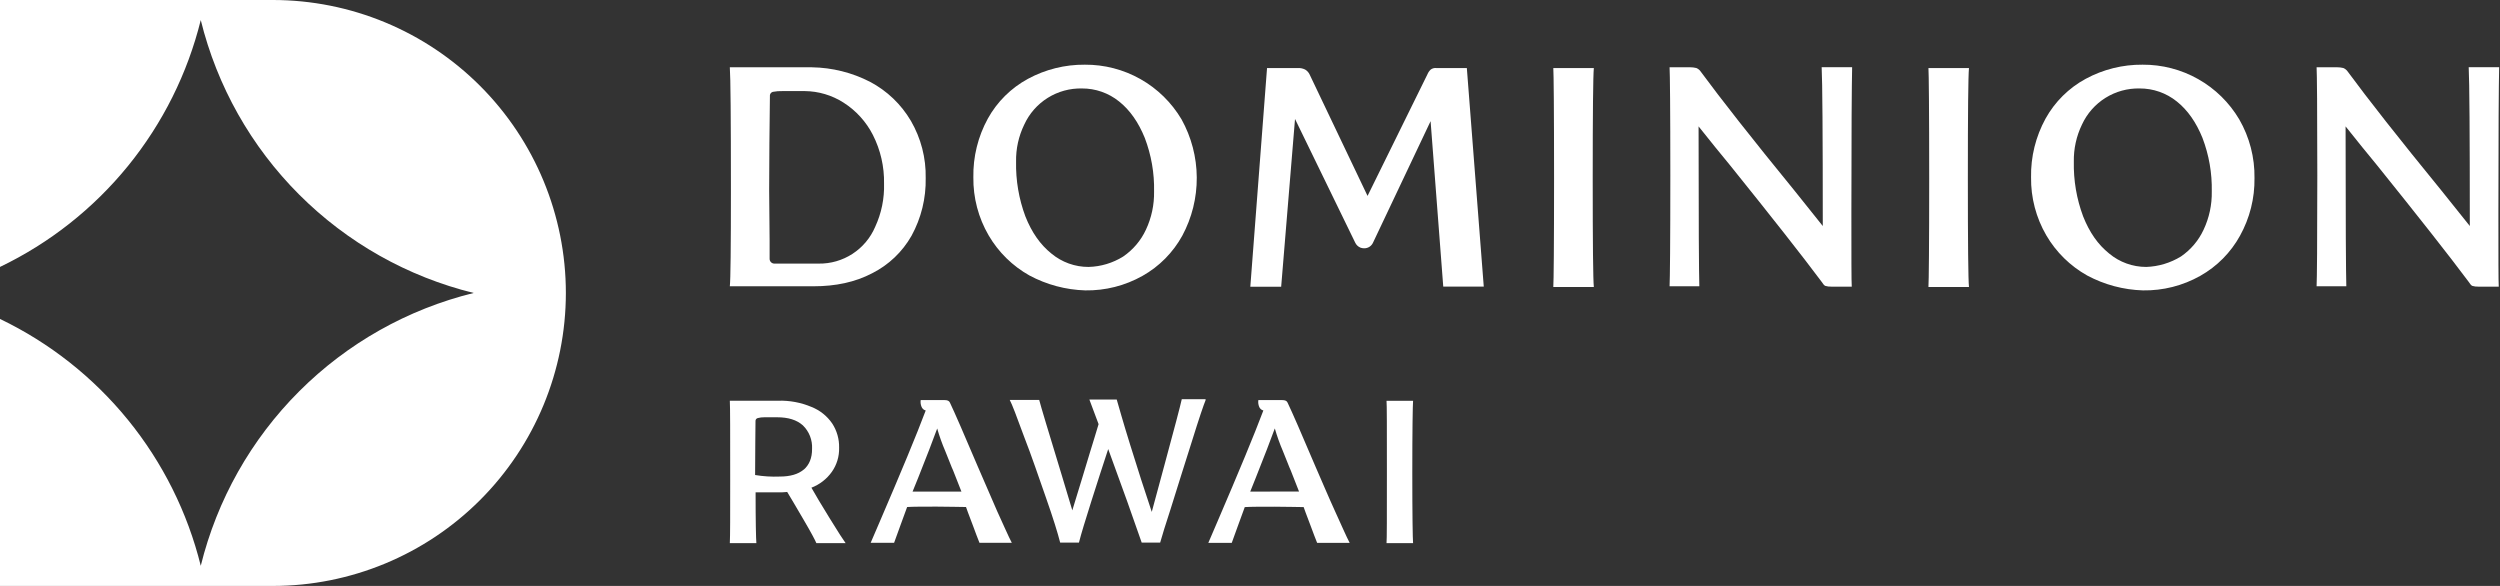 <?xml version="1.0" encoding="UTF-8"?> <svg xmlns="http://www.w3.org/2000/svg" width="256" height="60" viewBox="0 0 256 60" fill="none"><rect x="0" y="0" width="256" height="60" fill="#333333" stroke="none"/> <path d="M27.945 0H0V27.334C5.077 24.895 9.553 21.364 13.107 16.994C16.66 12.624 19.205 7.523 20.558 2.055C22.223 8.82 25.707 14.999 30.633 19.925C35.559 24.851 41.738 28.335 48.503 30C41.739 31.664 35.56 35.147 30.635 40.072C25.709 44.996 22.224 51.174 20.558 57.937C19.204 52.469 16.66 47.369 13.106 42.999C9.552 38.63 5.077 35.099 0 32.66V60H27.945C35.9 59.997 43.529 56.836 49.155 51.21C54.78 45.585 57.942 37.956 57.945 30C57.942 22.044 54.78 14.415 49.155 8.79C43.529 3.164 35.9 0.003 27.945 0Z" fill="white"></path> <path d="M105.419 28.211C103.682 27.239 102.237 25.818 101.234 24.098C100.185 22.296 99.645 20.244 99.672 18.159C99.634 16.059 100.145 13.986 101.154 12.145C102.107 10.423 103.534 9.009 105.265 8.072C107.052 7.104 109.056 6.606 111.089 6.624C113.085 6.61 115.05 7.119 116.787 8.101C118.524 9.084 119.973 10.505 120.99 12.222C122 14.043 122.536 16.089 122.549 18.172C122.562 20.255 122.052 22.307 121.064 24.141C120.115 25.863 118.705 27.287 116.991 28.251C115.202 29.257 113.178 29.77 111.127 29.736C109.132 29.675 107.178 29.153 105.419 28.211ZM115.016 26.268C116.022 25.579 116.825 24.633 117.34 23.528C117.916 22.302 118.202 20.96 118.177 19.606C118.217 17.734 117.893 15.872 117.226 14.123C116.578 12.524 115.701 11.268 114.597 10.391C113.52 9.522 112.175 9.051 110.791 9.058C109.553 9.031 108.335 9.366 107.286 10.022C106.237 10.679 105.402 11.628 104.886 12.753C104.309 13.937 104.021 15.242 104.046 16.559C104.009 18.469 104.332 20.368 104.998 22.157C105.646 23.794 106.523 25.05 107.664 25.964C108.732 26.853 110.08 27.338 111.47 27.334C112.726 27.302 113.951 26.934 115.016 26.268Z" fill="white"></path> <path d="M159.059 29.352C159.096 28.896 159.136 25.164 159.136 18.236C159.136 11.231 159.096 7.501 159.059 6.968H163.209C163.133 7.766 163.094 11.534 163.094 18.273C163.094 24.975 163.132 28.67 163.209 29.39H159.059V29.352Z" fill="white"></path> <path d="M189.657 6.968C189.62 8.605 189.582 13.515 189.582 21.739C189.582 26.308 189.582 28.856 189.62 29.352H187.527C187.321 29.359 187.115 29.334 186.916 29.277C186.802 29.238 186.687 29.086 186.535 28.856C184.517 26.153 181.396 22.192 177.171 16.941C176.219 15.8 175.153 14.467 173.934 12.942C173.934 22.688 173.972 28.137 174.012 29.312H170.965C171.002 28.627 171.042 24.858 171.042 17.967C171.042 11.153 171.002 7.459 170.965 6.888H173.06C173.278 6.887 173.494 6.913 173.705 6.965C173.893 7.042 174.053 7.174 174.164 7.344C176.182 10.087 179.378 14.16 183.76 19.526L186.653 23.144C186.653 13.742 186.615 8.336 186.538 6.883H189.657V6.968Z" fill="white"></path> <path d="M197.473 29.352C197.51 28.896 197.55 25.164 197.55 18.236C197.55 11.231 197.51 7.501 197.473 6.968H201.623C201.545 7.766 201.507 11.534 201.509 18.273C201.509 24.975 201.546 28.67 201.623 29.39H197.473V29.352Z" fill="white"></path> <path d="M213.728 28.211C211.99 27.239 210.544 25.818 209.54 24.098C208.493 22.296 207.954 20.243 207.981 18.159C207.942 16.059 208.454 13.986 209.465 12.145C210.419 10.423 211.845 9.009 213.576 8.072C215.364 7.104 217.368 6.606 219.4 6.624C221.396 6.61 223.36 7.12 225.097 8.102C226.834 9.084 228.282 10.505 229.298 12.222C230.352 14.05 230.892 16.129 230.86 18.239C230.889 20.302 230.377 22.337 229.376 24.141C228.427 25.863 227.016 27.287 225.302 28.251C223.514 29.257 221.49 29.77 219.438 29.736C217.442 29.676 215.488 29.154 213.728 28.211ZM223.324 26.268C224.33 25.579 225.132 24.633 225.646 23.528C226.224 22.303 226.512 20.961 226.486 19.606C226.524 17.734 226.201 15.873 225.534 14.123C224.887 12.524 224.01 11.268 222.906 10.391C221.828 9.522 220.484 9.051 219.099 9.058C217.863 9.032 216.646 9.367 215.597 10.023C214.549 10.679 213.715 11.627 213.197 12.75C212.622 13.935 212.336 15.24 212.36 16.557C212.321 18.466 212.644 20.366 213.312 22.155C213.96 23.791 214.834 25.047 215.978 25.961C217.044 26.851 218.39 27.337 219.779 27.334C221.032 27.29 222.253 26.923 223.322 26.268H223.324Z" fill="white"></path> <path d="M255.911 6.968C255.873 8.605 255.836 13.515 255.836 21.739C255.836 26.308 255.836 28.856 255.873 29.352H253.778C253.573 29.359 253.368 29.334 253.17 29.277C253.056 29.238 252.941 29.086 252.789 28.856C250.771 26.153 247.65 22.192 243.425 16.941C242.473 15.8 241.407 14.467 240.188 12.942C240.188 22.688 240.226 28.137 240.263 29.312H237.219C237.256 28.627 237.293 24.858 237.293 17.967C237.293 11.153 237.256 7.459 237.219 6.888H239.311C239.53 6.887 239.747 6.913 239.959 6.965C240.146 7.044 240.305 7.175 240.418 7.344C242.433 10.087 245.632 14.16 250.014 19.526L252.909 23.144C252.909 13.742 252.872 8.336 252.795 6.883H255.916L255.911 6.968Z" fill="white"></path> <path d="M93.274 12.374C92.277 10.678 90.827 9.293 89.087 8.376C87.247 7.431 85.215 6.923 83.147 6.891H74.734C74.809 7.92 74.846 12.068 74.846 19.377C74.846 25.355 74.809 28.668 74.734 29.315H83.294C85.579 29.315 87.559 28.896 89.308 27.982C91.004 27.128 92.408 25.79 93.344 24.138C94.333 22.331 94.832 20.296 94.791 18.236C94.832 16.18 94.307 14.152 93.274 12.374ZM89.62 23.224C89.138 24.357 88.33 25.32 87.298 25.992C86.266 26.663 85.058 27.012 83.827 26.993H79.295C79.166 26.993 79.042 26.942 78.951 26.85C78.859 26.759 78.808 26.635 78.808 26.505V24.639L78.762 19.492C78.762 16.333 78.802 13.059 78.84 9.746C78.85 9.665 78.885 9.589 78.939 9.529C78.993 9.468 79.064 9.425 79.144 9.405C79.47 9.343 79.803 9.317 80.135 9.327H82.417C83.822 9.342 85.195 9.751 86.378 10.508C87.658 11.323 88.697 12.467 89.385 13.819C90.168 15.363 90.56 17.076 90.526 18.807C90.57 20.329 90.26 21.841 89.62 23.224Z" fill="white"></path> <path d="M150.204 6.968H147.08C146.877 6.944 146.673 6.999 146.509 7.12C146.361 7.257 146.244 7.426 146.168 7.613L140.037 20.062L134.098 7.613C133.998 7.407 133.839 7.236 133.642 7.12C133.405 7.003 133.143 6.951 132.879 6.968H129.745L128.033 29.36H131.192L132.61 12.182L138.246 23.765C138.512 24.317 138.627 24.564 138.779 24.86C138.886 25.081 139.07 25.256 139.296 25.351C139.32 25.361 139.345 25.37 139.37 25.378C139.483 25.411 139.6 25.428 139.717 25.426C139.902 25.423 140.083 25.368 140.238 25.267C140.393 25.166 140.517 25.023 140.594 24.855L146.493 12.406L147.789 29.347H151.937L150.204 6.968Z" fill="white"></path> <path d="M83.089 49.94C83.928 49.617 84.654 49.056 85.176 48.324C85.688 47.6 85.951 46.729 85.925 45.843C85.945 44.962 85.698 44.097 85.216 43.361C84.691 42.594 83.948 42.004 83.083 41.665C82.011 41.214 80.855 40.999 79.693 41.033H74.734C74.772 41.665 74.772 44.384 74.772 49.193C74.772 52.739 74.772 54.906 74.734 55.615H77.453C77.413 55.183 77.373 53.408 77.373 50.414H80.095C80.332 50.414 80.49 50.374 80.607 50.374C80.924 50.886 81.476 51.832 82.262 53.173C83.049 54.514 83.486 55.34 83.595 55.615H86.591C86.394 55.348 85.842 54.511 84.973 53.093C84.104 51.675 83.483 50.657 83.089 49.94ZM82.289 48.09C81.737 48.562 80.911 48.799 79.847 48.799C79.003 48.834 78.157 48.781 77.323 48.642C77.323 45.96 77.363 44.11 77.363 43.123C77.357 43.051 77.379 42.979 77.422 42.922C77.466 42.864 77.529 42.824 77.6 42.809C77.819 42.752 78.043 42.726 78.269 42.729H79.57C80.714 42.729 81.58 42.995 82.212 43.555C82.531 43.865 82.78 44.239 82.943 44.653C83.105 45.067 83.178 45.51 83.155 45.954C83.166 46.911 82.852 47.62 82.3 48.095L82.289 48.09Z" fill="white"></path> <path d="M100.112 47.74C98.69 44.389 97.745 42.221 97.275 41.236C97.195 41.039 97.009 40.969 96.724 40.969H94.279C94.245 41.196 94.273 41.427 94.359 41.639C94.392 41.736 94.45 41.823 94.525 41.892C94.602 41.961 94.694 42.009 94.793 42.033C93.847 44.555 92.269 48.338 90.102 53.384L89.158 55.58H91.557C91.912 54.557 92.386 53.336 92.89 51.918C93.559 51.878 94.586 51.878 95.924 51.878C97.262 51.878 98.251 51.918 98.92 51.918L99.117 52.469C99.235 52.784 99.432 53.296 99.669 53.928C99.906 54.559 100.101 55.108 100.298 55.583H103.609C103.255 54.911 102.783 53.808 102.111 52.349C101.489 50.892 100.823 49.356 100.112 47.74ZM93.447 50.34L94.039 48.881C94.906 46.714 95.537 45.059 95.969 43.878C96.196 44.669 96.473 45.446 96.798 46.202C97.19 47.149 97.427 47.818 97.598 48.172L98.451 50.34H93.447Z" fill="white"></path> <path d="M119.239 47.62L117.941 52.419C117.229 50.286 116.483 48.004 115.733 45.56C114.984 43.161 114.55 41.58 114.353 40.911H111.551L112.495 43.433C112.228 44.379 111.905 45.325 111.628 46.272C111.351 47.218 111.076 48.122 110.829 48.911L109.805 52.261L108.739 48.713C107.358 44.182 106.571 41.58 106.414 40.951H103.396C103.634 41.383 104.106 42.644 104.855 44.683C105.654 46.733 106.353 48.82 107.102 50.95C107.851 53.08 108.323 54.615 108.56 55.559H110.485C110.722 54.615 111.156 53.234 111.748 51.344C112.34 49.455 112.929 47.679 113.481 45.984C114.94 49.963 116.083 53.154 116.909 55.559H118.802C118.999 54.848 119.354 53.705 119.868 52.131C120.617 49.766 121.326 47.442 122.075 45.117C122.784 42.83 123.256 41.452 123.453 40.977V40.876H121.014C120.858 41.587 120.266 43.835 119.239 47.62Z" fill="white"></path> <path d="M134.689 47.74C133.267 44.389 132.32 42.221 131.85 41.236C131.772 41.039 131.583 40.969 131.298 40.969H128.856C128.821 41.195 128.848 41.427 128.933 41.639C128.967 41.736 129.024 41.822 129.1 41.891C129.176 41.96 129.268 42.009 129.368 42.033C128.421 44.555 126.846 48.338 124.679 53.384L123.732 55.588H126.132C126.486 54.565 126.958 53.344 127.464 51.926C128.136 51.886 129.16 51.886 130.501 51.886C131.842 51.886 132.825 51.926 133.494 51.926L133.692 52.477C133.809 52.792 134.006 53.304 134.243 53.936C134.481 54.567 134.678 55.117 134.875 55.591H138.207C137.853 54.919 137.381 53.816 136.712 52.358C136.043 50.899 135.398 49.356 134.689 47.74ZM128.024 50.34L128.611 48.873C129.477 46.706 130.109 45.051 130.541 43.87C130.768 44.661 131.045 45.438 131.37 46.194C131.764 47.141 131.999 47.81 132.169 48.164L133.02 50.331L128.024 50.34Z" fill="white"></path> <path d="M144.699 41.039H141.98C142.018 41.356 142.018 43.798 142.018 48.37C142.018 52.941 142.018 55.3 141.98 55.62H144.699C144.66 55.188 144.62 52.784 144.62 48.423C144.62 44.062 144.66 41.551 144.699 41.039Z" fill="white"></path> </svg> 